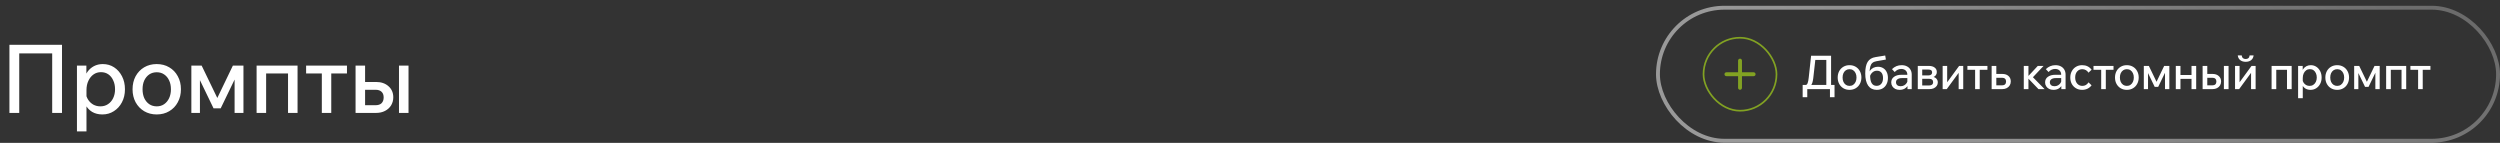 <?xml version="1.0" encoding="UTF-8"?> <svg xmlns="http://www.w3.org/2000/svg" width="420" height="24" viewBox="0 0 420 24" fill="none"><rect x="0" y="0" width="420" height="24" fill="#333333" stroke="none"/><path d="M1.584 18.971V7.531H10.416V18.971H8.768V7.755L9.664 8.971H2.288L3.232 7.771V18.971H1.584ZM14.528 22.075H12.928V11.019H14.512V13.451H14.16C14.235 12.928 14.411 12.469 14.688 12.075C14.976 11.669 15.339 11.349 15.776 11.115C16.224 10.88 16.72 10.763 17.264 10.763C17.979 10.763 18.614 10.944 19.168 11.307C19.723 11.669 20.166 12.171 20.496 12.811C20.827 13.451 20.992 14.181 20.992 15.003C20.992 15.824 20.822 16.555 20.48 17.195C20.15 17.824 19.696 18.32 19.12 18.683C18.555 19.045 17.915 19.227 17.2 19.227C16.539 19.227 15.963 19.083 15.472 18.795C14.992 18.496 14.624 18.096 14.368 17.595C14.123 17.083 14.027 16.512 14.08 15.883L14.4 15.579C14.454 16.027 14.592 16.421 14.816 16.763C15.04 17.104 15.328 17.376 15.68 17.579C16.043 17.771 16.438 17.867 16.864 17.867C17.355 17.867 17.782 17.744 18.144 17.499C18.518 17.253 18.806 16.917 19.008 16.491C19.222 16.053 19.328 15.557 19.328 15.003C19.328 14.437 19.227 13.941 19.024 13.515C18.832 13.077 18.56 12.736 18.208 12.491C17.856 12.245 17.44 12.123 16.96 12.123C16.491 12.123 16.075 12.251 15.712 12.507C15.35 12.763 15.062 13.12 14.848 13.579C14.635 14.027 14.528 14.549 14.528 15.147V22.075ZM26.317 19.227C25.539 19.227 24.84 19.045 24.221 18.683C23.613 18.32 23.133 17.819 22.781 17.179C22.44 16.539 22.269 15.813 22.269 15.003C22.269 14.181 22.44 13.451 22.781 12.811C23.133 12.171 23.613 11.669 24.221 11.307C24.84 10.944 25.539 10.763 26.317 10.763C27.117 10.763 27.821 10.944 28.429 11.307C29.048 11.669 29.528 12.171 29.869 12.811C30.221 13.451 30.397 14.176 30.397 14.987C30.397 15.808 30.221 16.539 29.869 17.179C29.528 17.819 29.048 18.32 28.429 18.683C27.821 19.045 27.117 19.227 26.317 19.227ZM26.333 17.867C26.813 17.867 27.229 17.744 27.581 17.499C27.933 17.253 28.211 16.917 28.413 16.491C28.616 16.053 28.717 15.557 28.717 15.003C28.717 14.427 28.616 13.931 28.413 13.515C28.221 13.088 27.944 12.752 27.581 12.507C27.229 12.261 26.813 12.139 26.333 12.139C25.853 12.139 25.432 12.261 25.069 12.507C24.717 12.752 24.44 13.088 24.237 13.515C24.045 13.931 23.949 14.427 23.949 15.003C23.949 15.557 24.045 16.053 24.237 16.491C24.44 16.917 24.717 17.253 25.069 17.499C25.432 17.744 25.853 17.867 26.333 17.867ZM32.148 18.971V11.019H33.876L36.724 16.907H36.292L39.124 11.019H40.9V18.971H39.412V12.971L39.588 13.003L37.076 18.203H35.876L33.428 13.131L33.588 13.099V18.971H32.148ZM43.109 18.971V11.019H49.989V18.971H48.389V11.915L48.821 12.347H44.277L44.709 11.915V18.971H43.109ZM51.427 12.347V11.019H58.291V12.347H51.427ZM54.067 18.971V11.531H55.651V18.971H54.067ZM59.735 18.971V11.019H61.335V17.931L61.031 17.675H63.111C63.537 17.675 63.868 17.563 64.103 17.339C64.337 17.104 64.455 16.779 64.455 16.363C64.455 15.957 64.337 15.643 64.103 15.419C63.868 15.195 63.537 15.083 63.111 15.083H60.487V13.771H63.175C64.039 13.771 64.737 14.011 65.271 14.491C65.804 14.96 66.071 15.579 66.071 16.347C66.071 16.848 65.948 17.301 65.703 17.707C65.457 18.101 65.116 18.411 64.679 18.635C64.241 18.859 63.74 18.971 63.175 18.971H59.735ZM67.031 18.971V11.019H68.631V18.971H67.031Z" fill="white"></path><rect x="278.537" y="1.297" width="141.136" height="22.347" rx="11.173" stroke="url(#paint0_linear_249_500)" stroke-opacity="0.5" stroke-width="0.653"></rect><rect x="286.193" y="6.34" width="12.26" height="12.26" rx="6.13" stroke="#82A222" stroke-width="0.285"></rect><path fill-rule="evenodd" clip-rule="evenodd" d="M292.324 9.857C292.504 9.857 292.65 10.003 292.65 10.184V14.758C292.65 14.938 292.504 15.084 292.324 15.084C292.143 15.084 291.997 14.938 291.997 14.758V10.184C291.997 10.003 292.143 9.857 292.324 9.857Z" fill="#82A222"></path><path fill-rule="evenodd" clip-rule="evenodd" d="M289.71 12.471C289.71 12.29 289.856 12.144 290.037 12.144H294.611C294.791 12.144 294.937 12.29 294.937 12.471C294.937 12.651 294.791 12.797 294.611 12.797H290.037C289.856 12.797 289.71 12.651 289.71 12.471Z" fill="#82A222"></path><path d="M302.846 16.335V14.265H303.379C303.51 14.26 303.612 14.155 303.685 13.951C303.763 13.742 303.823 13.442 303.865 13.05L304.265 9.364H307.621V14.461H306.821V9.874L307.017 10.07H304.775L304.994 9.874L304.626 13.152C304.589 13.444 304.537 13.698 304.469 13.912C304.406 14.127 304.304 14.291 304.163 14.406L304.1 14.265H308.201V16.335H307.433V14.775L307.629 14.971H303.426L303.622 14.775V16.335H302.846ZM310.716 15.096C310.334 15.096 309.992 15.007 309.689 14.83C309.391 14.652 309.155 14.406 308.983 14.092C308.816 13.779 308.732 13.423 308.732 13.026C308.732 12.624 308.816 12.266 308.983 11.952C309.155 11.638 309.391 11.393 309.689 11.215C309.992 11.037 310.334 10.948 310.716 10.948C311.108 10.948 311.453 11.037 311.751 11.215C312.054 11.393 312.289 11.638 312.456 11.952C312.629 12.266 312.715 12.621 312.715 13.018C312.715 13.421 312.629 13.779 312.456 14.092C312.289 14.406 312.054 14.652 311.751 14.83C311.453 15.007 311.108 15.096 310.716 15.096ZM310.724 14.43C310.959 14.43 311.163 14.37 311.335 14.249C311.508 14.129 311.644 13.964 311.743 13.755C311.842 13.541 311.892 13.298 311.892 13.026C311.892 12.744 311.842 12.501 311.743 12.297C311.649 12.088 311.513 11.923 311.335 11.803C311.163 11.683 310.959 11.623 310.724 11.623C310.488 11.623 310.282 11.683 310.104 11.803C309.932 11.923 309.796 12.088 309.696 12.297C309.602 12.501 309.555 12.744 309.555 13.026C309.555 13.298 309.602 13.541 309.696 13.755C309.796 13.964 309.932 14.129 310.104 14.249C310.282 14.37 310.488 14.43 310.724 14.43ZM315.29 15.096C314.668 15.096 314.19 14.861 313.855 14.39C313.526 13.915 313.361 13.23 313.361 12.336C313.361 11.479 313.497 10.831 313.769 10.392C314.046 9.953 314.485 9.686 315.086 9.592L316.717 9.325L316.827 10.007L315.204 10.29C314.937 10.337 314.723 10.431 314.561 10.572C314.399 10.708 314.281 10.912 314.208 11.184C314.135 11.455 314.093 11.821 314.083 12.281L313.91 12.532C313.947 12.271 314.038 12.041 314.185 11.842C314.331 11.643 314.517 11.489 314.741 11.38C314.971 11.27 315.222 11.215 315.494 11.215C315.834 11.215 316.129 11.293 316.38 11.45C316.631 11.602 316.824 11.819 316.96 12.101C317.101 12.378 317.172 12.707 317.172 13.089C317.172 13.491 317.094 13.844 316.937 14.147C316.785 14.451 316.568 14.686 316.286 14.853C316.004 15.015 315.672 15.096 315.29 15.096ZM315.267 14.422C315.606 14.422 315.87 14.304 316.059 14.069C316.252 13.834 316.349 13.518 316.349 13.12C316.349 12.723 316.26 12.417 316.082 12.203C315.904 11.989 315.653 11.881 315.329 11.881C315.021 11.881 314.757 11.986 314.537 12.195C314.318 12.399 314.172 12.671 314.098 13.011L313.996 12.752L314.177 12.603C314.177 12.885 314.195 13.139 314.232 13.363C314.273 13.588 314.336 13.779 314.42 13.936C314.509 14.092 314.621 14.213 314.757 14.296C314.898 14.38 315.068 14.422 315.267 14.422ZM321.17 14.971H320.456V14.202L320.433 14.022V12.563C320.433 12.26 320.341 12.023 320.159 11.85C319.976 11.672 319.725 11.583 319.406 11.583C318.988 11.583 318.622 11.756 318.308 12.101L317.853 11.615C318.308 11.171 318.846 10.948 319.469 10.948C319.814 10.948 320.111 11.014 320.362 11.144C320.619 11.275 320.817 11.461 320.958 11.701C321.099 11.936 321.17 12.216 321.17 12.54V14.971ZM319.139 15.096C318.862 15.096 318.616 15.044 318.402 14.939C318.193 14.83 318.028 14.681 317.908 14.492C317.788 14.304 317.728 14.09 317.728 13.85C317.728 13.447 317.882 13.133 318.19 12.909C318.504 12.678 318.925 12.563 319.453 12.563H320.504V13.12H319.523C319.21 13.12 318.964 13.183 318.786 13.308C318.614 13.429 318.528 13.598 318.528 13.818C318.528 14.017 318.596 14.179 318.731 14.304C318.873 14.425 319.061 14.485 319.296 14.485C319.521 14.485 319.722 14.435 319.9 14.336C320.078 14.236 320.221 14.1 320.331 13.928C320.441 13.755 320.504 13.557 320.519 13.332L320.762 13.465C320.762 13.784 320.692 14.066 320.551 14.312C320.415 14.558 320.224 14.751 319.978 14.892C319.738 15.028 319.458 15.096 319.139 15.096ZM322.188 14.971V11.074H324.062C324.454 11.074 324.772 11.165 325.018 11.348C325.264 11.531 325.387 11.785 325.387 12.109C325.387 12.307 325.332 12.482 325.222 12.634C325.117 12.78 324.966 12.89 324.767 12.963V12.893C325.018 12.966 325.212 13.086 325.347 13.254C325.483 13.421 325.551 13.617 325.551 13.842C325.551 14.066 325.491 14.262 325.371 14.43C325.251 14.597 325.086 14.73 324.877 14.83C324.668 14.924 324.427 14.971 324.156 14.971H322.188ZM322.736 14.359H324.093C324.307 14.359 324.472 14.312 324.587 14.218C324.707 14.119 324.767 13.98 324.767 13.802C324.767 13.625 324.71 13.486 324.595 13.387C324.48 13.287 324.312 13.238 324.093 13.238H322.635V12.665H323.999C324.177 12.665 324.32 12.624 324.43 12.54C324.54 12.456 324.595 12.334 324.595 12.171C324.595 12.004 324.542 11.881 324.438 11.803C324.339 11.725 324.192 11.685 323.999 11.685H322.736L322.932 11.489V14.555L322.736 14.359ZM326.365 14.971V11.074H327.125V13.951L327.07 13.896L329.133 11.074H329.823V14.971H329.054V12.101L329.109 12.164L327.055 14.971H326.365ZM330.525 11.725V11.074H333.889V11.725H330.525ZM331.819 14.971V11.325H332.595V14.971H331.819ZM334.596 14.971V11.074H335.381V14.461L335.232 14.336H336.361C336.57 14.336 336.732 14.281 336.847 14.171C336.962 14.056 337.019 13.896 337.019 13.693C337.019 13.494 336.962 13.34 336.847 13.23C336.732 13.12 336.57 13.065 336.361 13.065H334.965V12.422H336.392C336.826 12.422 337.171 12.537 337.427 12.767C337.683 12.992 337.811 13.298 337.811 13.685C337.811 13.936 337.751 14.158 337.631 14.351C337.511 14.545 337.343 14.696 337.129 14.806C336.92 14.916 336.674 14.971 336.392 14.971H334.596ZM339.995 14.971V11.074H340.779V14.971H339.995ZM342.465 14.971L340.52 12.948H340.599L342.347 11.074H343.32L341.406 13.105L341.289 12.728L343.492 14.971H342.465ZM347.018 14.971H346.304V14.202L346.281 14.022V12.563C346.281 12.26 346.189 12.023 346.006 11.85C345.823 11.672 345.572 11.583 345.254 11.583C344.835 11.583 344.469 11.756 344.156 12.101L343.701 11.615C344.156 11.171 344.694 10.948 345.316 10.948C345.661 10.948 345.959 11.014 346.21 11.144C346.466 11.275 346.665 11.461 346.806 11.701C346.947 11.936 347.018 12.216 347.018 12.54V14.971ZM344.987 15.096C344.71 15.096 344.464 15.044 344.25 14.939C344.041 14.83 343.876 14.681 343.756 14.492C343.636 14.304 343.576 14.09 343.576 13.85C343.576 13.447 343.73 13.133 344.038 12.909C344.352 12.678 344.773 12.563 345.301 12.563H346.351V13.12H345.371C345.058 13.12 344.812 13.183 344.634 13.308C344.462 13.429 344.375 13.598 344.375 13.818C344.375 14.017 344.443 14.179 344.579 14.304C344.72 14.425 344.909 14.485 345.144 14.485C345.369 14.485 345.57 14.435 345.748 14.336C345.925 14.236 346.069 14.1 346.179 13.928C346.289 13.755 346.351 13.557 346.367 13.332L346.61 13.465C346.61 13.784 346.539 14.066 346.398 14.312C346.262 14.558 346.072 14.751 345.826 14.892C345.585 15.028 345.306 15.096 344.987 15.096ZM350.874 13.834L351.383 14.336C351.2 14.576 350.973 14.764 350.701 14.9C350.429 15.031 350.129 15.096 349.8 15.096C349.413 15.096 349.068 15.007 348.765 14.83C348.467 14.652 348.231 14.409 348.059 14.1C347.892 13.787 347.808 13.429 347.808 13.026C347.808 12.618 347.894 12.26 348.067 11.952C348.239 11.638 348.474 11.393 348.772 11.215C349.076 11.037 349.421 10.948 349.807 10.948C350.476 10.948 351.004 11.202 351.391 11.709L350.866 12.211C350.751 12.023 350.605 11.879 350.427 11.78C350.249 11.675 350.048 11.623 349.823 11.623C349.473 11.623 349.185 11.751 348.961 12.007C348.741 12.258 348.631 12.598 348.631 13.026C348.631 13.444 348.744 13.784 348.968 14.046C349.193 14.302 349.483 14.43 349.839 14.43C350.058 14.43 350.254 14.38 350.427 14.281C350.599 14.176 350.748 14.027 350.874 13.834ZM351.706 11.725V11.074H355.07V11.725H351.706ZM353 14.971V11.325H353.776V14.971H353ZM357.304 15.096C356.922 15.096 356.58 15.007 356.277 14.83C355.979 14.652 355.743 14.406 355.571 14.092C355.404 13.779 355.32 13.423 355.32 13.026C355.32 12.624 355.404 12.266 355.571 11.952C355.743 11.638 355.979 11.393 356.277 11.215C356.58 11.037 356.922 10.948 357.304 10.948C357.696 10.948 358.041 11.037 358.339 11.215C358.642 11.393 358.877 11.638 359.044 11.952C359.217 12.266 359.303 12.621 359.303 13.018C359.303 13.421 359.217 13.779 359.044 14.092C358.877 14.406 358.642 14.652 358.339 14.83C358.041 15.007 357.696 15.096 357.304 15.096ZM357.312 14.43C357.547 14.43 357.751 14.37 357.923 14.249C358.096 14.129 358.232 13.964 358.331 13.755C358.43 13.541 358.48 13.298 358.48 13.026C358.48 12.744 358.43 12.501 358.331 12.297C358.237 12.088 358.101 11.923 357.923 11.803C357.751 11.683 357.547 11.623 357.312 11.623C357.076 11.623 356.87 11.683 356.692 11.803C356.52 11.923 356.384 12.088 356.284 12.297C356.19 12.501 356.143 12.744 356.143 13.026C356.143 13.298 356.19 13.541 356.284 13.755C356.384 13.964 356.52 14.129 356.692 14.249C356.87 14.37 357.076 14.43 357.312 14.43ZM360.161 14.971V11.074H361.008L362.403 13.959H362.192L363.58 11.074H364.45V14.971H363.721V12.03L363.807 12.046L362.576 14.594H361.988L360.788 12.109L360.867 12.093V14.971H360.161ZM365.533 14.971V11.074H366.317V14.971H365.533ZM368.175 14.971V11.074H368.959V14.971H368.175ZM365.885 13.246V12.603H368.645V13.246H365.885ZM370.039 14.971V11.074H370.823V14.461L370.674 14.336H371.693C371.902 14.336 372.064 14.281 372.179 14.171C372.294 14.056 372.352 13.896 372.352 13.693C372.352 13.494 372.294 13.34 372.179 13.23C372.064 13.12 371.902 13.065 371.693 13.065H370.407V12.422H371.725C372.148 12.422 372.49 12.54 372.752 12.775C373.013 13.005 373.144 13.308 373.144 13.685C373.144 13.931 373.084 14.153 372.964 14.351C372.843 14.545 372.676 14.696 372.462 14.806C372.247 14.916 372.002 14.971 371.725 14.971H370.039ZM373.614 14.971V11.074H374.398V14.971H373.614ZM375.487 14.971V11.074H376.248V13.951L376.193 13.896L378.255 11.074H378.945V14.971H378.177V12.101L378.231 12.164L376.177 14.971H375.487ZM377.275 10.384C376.914 10.384 376.611 10.292 376.365 10.109C376.125 9.921 375.984 9.652 375.942 9.302H376.601C376.632 9.516 376.705 9.673 376.82 9.772C376.94 9.866 377.092 9.913 377.275 9.913C377.458 9.913 377.607 9.866 377.722 9.772C377.842 9.673 377.915 9.516 377.941 9.302H378.608C378.566 9.652 378.425 9.921 378.184 10.109C377.944 10.292 377.641 10.384 377.275 10.384ZM381.628 14.971V11.074H385V14.971H384.216V11.513L384.428 11.725H382.201L382.413 11.513V14.971H381.628ZM386.865 16.492H386.081V11.074H386.857V12.266H386.685C386.722 12.009 386.808 11.785 386.944 11.591C387.085 11.393 387.263 11.236 387.477 11.121C387.696 11.006 387.94 10.948 388.206 10.948C388.556 10.948 388.867 11.037 389.139 11.215C389.411 11.393 389.628 11.638 389.79 11.952C389.952 12.266 390.033 12.624 390.033 13.026C390.033 13.429 389.949 13.787 389.782 14.1C389.62 14.409 389.398 14.652 389.116 14.83C388.839 15.007 388.525 15.096 388.175 15.096C387.851 15.096 387.568 15.026 387.328 14.884C387.093 14.738 386.912 14.542 386.787 14.296C386.667 14.046 386.62 13.766 386.646 13.457L386.803 13.308C386.829 13.528 386.897 13.721 387.006 13.889C387.116 14.056 387.257 14.189 387.43 14.289C387.608 14.383 387.801 14.43 388.01 14.43C388.251 14.43 388.46 14.37 388.637 14.249C388.82 14.129 388.961 13.964 389.061 13.755C389.165 13.541 389.218 13.298 389.218 13.026C389.218 12.749 389.168 12.506 389.069 12.297C388.975 12.083 388.841 11.915 388.669 11.795C388.496 11.675 388.292 11.615 388.057 11.615C387.827 11.615 387.623 11.678 387.446 11.803C387.268 11.928 387.127 12.104 387.022 12.328C386.918 12.548 386.865 12.804 386.865 13.097V16.492ZM392.643 15.096C392.261 15.096 391.919 15.007 391.615 14.83C391.317 14.652 391.082 14.406 390.91 14.092C390.742 13.779 390.659 13.423 390.659 13.026C390.659 12.624 390.742 12.266 390.91 11.952C391.082 11.638 391.317 11.393 391.615 11.215C391.919 11.037 392.261 10.948 392.643 10.948C393.035 10.948 393.38 11.037 393.678 11.215C393.981 11.393 394.216 11.638 394.383 11.952C394.556 12.266 394.642 12.621 394.642 13.018C394.642 13.421 394.556 13.779 394.383 14.092C394.216 14.406 393.981 14.652 393.678 14.83C393.38 15.007 393.035 15.096 392.643 15.096ZM392.65 14.43C392.886 14.43 393.09 14.37 393.262 14.249C393.435 14.129 393.57 13.964 393.67 13.755C393.769 13.541 393.819 13.298 393.819 13.026C393.819 12.744 393.769 12.501 393.67 12.297C393.576 12.088 393.44 11.923 393.262 11.803C393.09 11.683 392.886 11.623 392.65 11.623C392.415 11.623 392.209 11.683 392.031 11.803C391.858 11.923 391.723 12.088 391.623 12.297C391.529 12.501 391.482 12.744 391.482 13.026C391.482 13.298 391.529 13.541 391.623 13.755C391.723 13.964 391.858 14.129 392.031 14.249C392.209 14.37 392.415 14.43 392.65 14.43ZM395.5 14.971V11.074H396.347L397.742 13.959H397.531L398.918 11.074H399.789V14.971H399.06V12.03L399.146 12.046L397.915 14.594H397.327L396.127 12.109L396.205 12.093V14.971H395.5ZM400.871 14.971V11.074H404.243V14.971H403.459V11.513L403.671 11.725H401.444L401.656 11.513V14.971H400.871ZM404.948 11.725V11.074H408.312V11.725H404.948ZM406.242 14.971V11.325H407.018V14.971H406.242Z" fill="white"></path><defs><linearGradient id="paint0_linear_249_500" x1="516.917" y1="-33.972" x2="412.324" y2="99.453" gradientUnits="userSpaceOnUse"><stop stop-color="white" stop-opacity="0"></stop><stop offset="1" stop-color="white"></stop></linearGradient></defs></svg> 